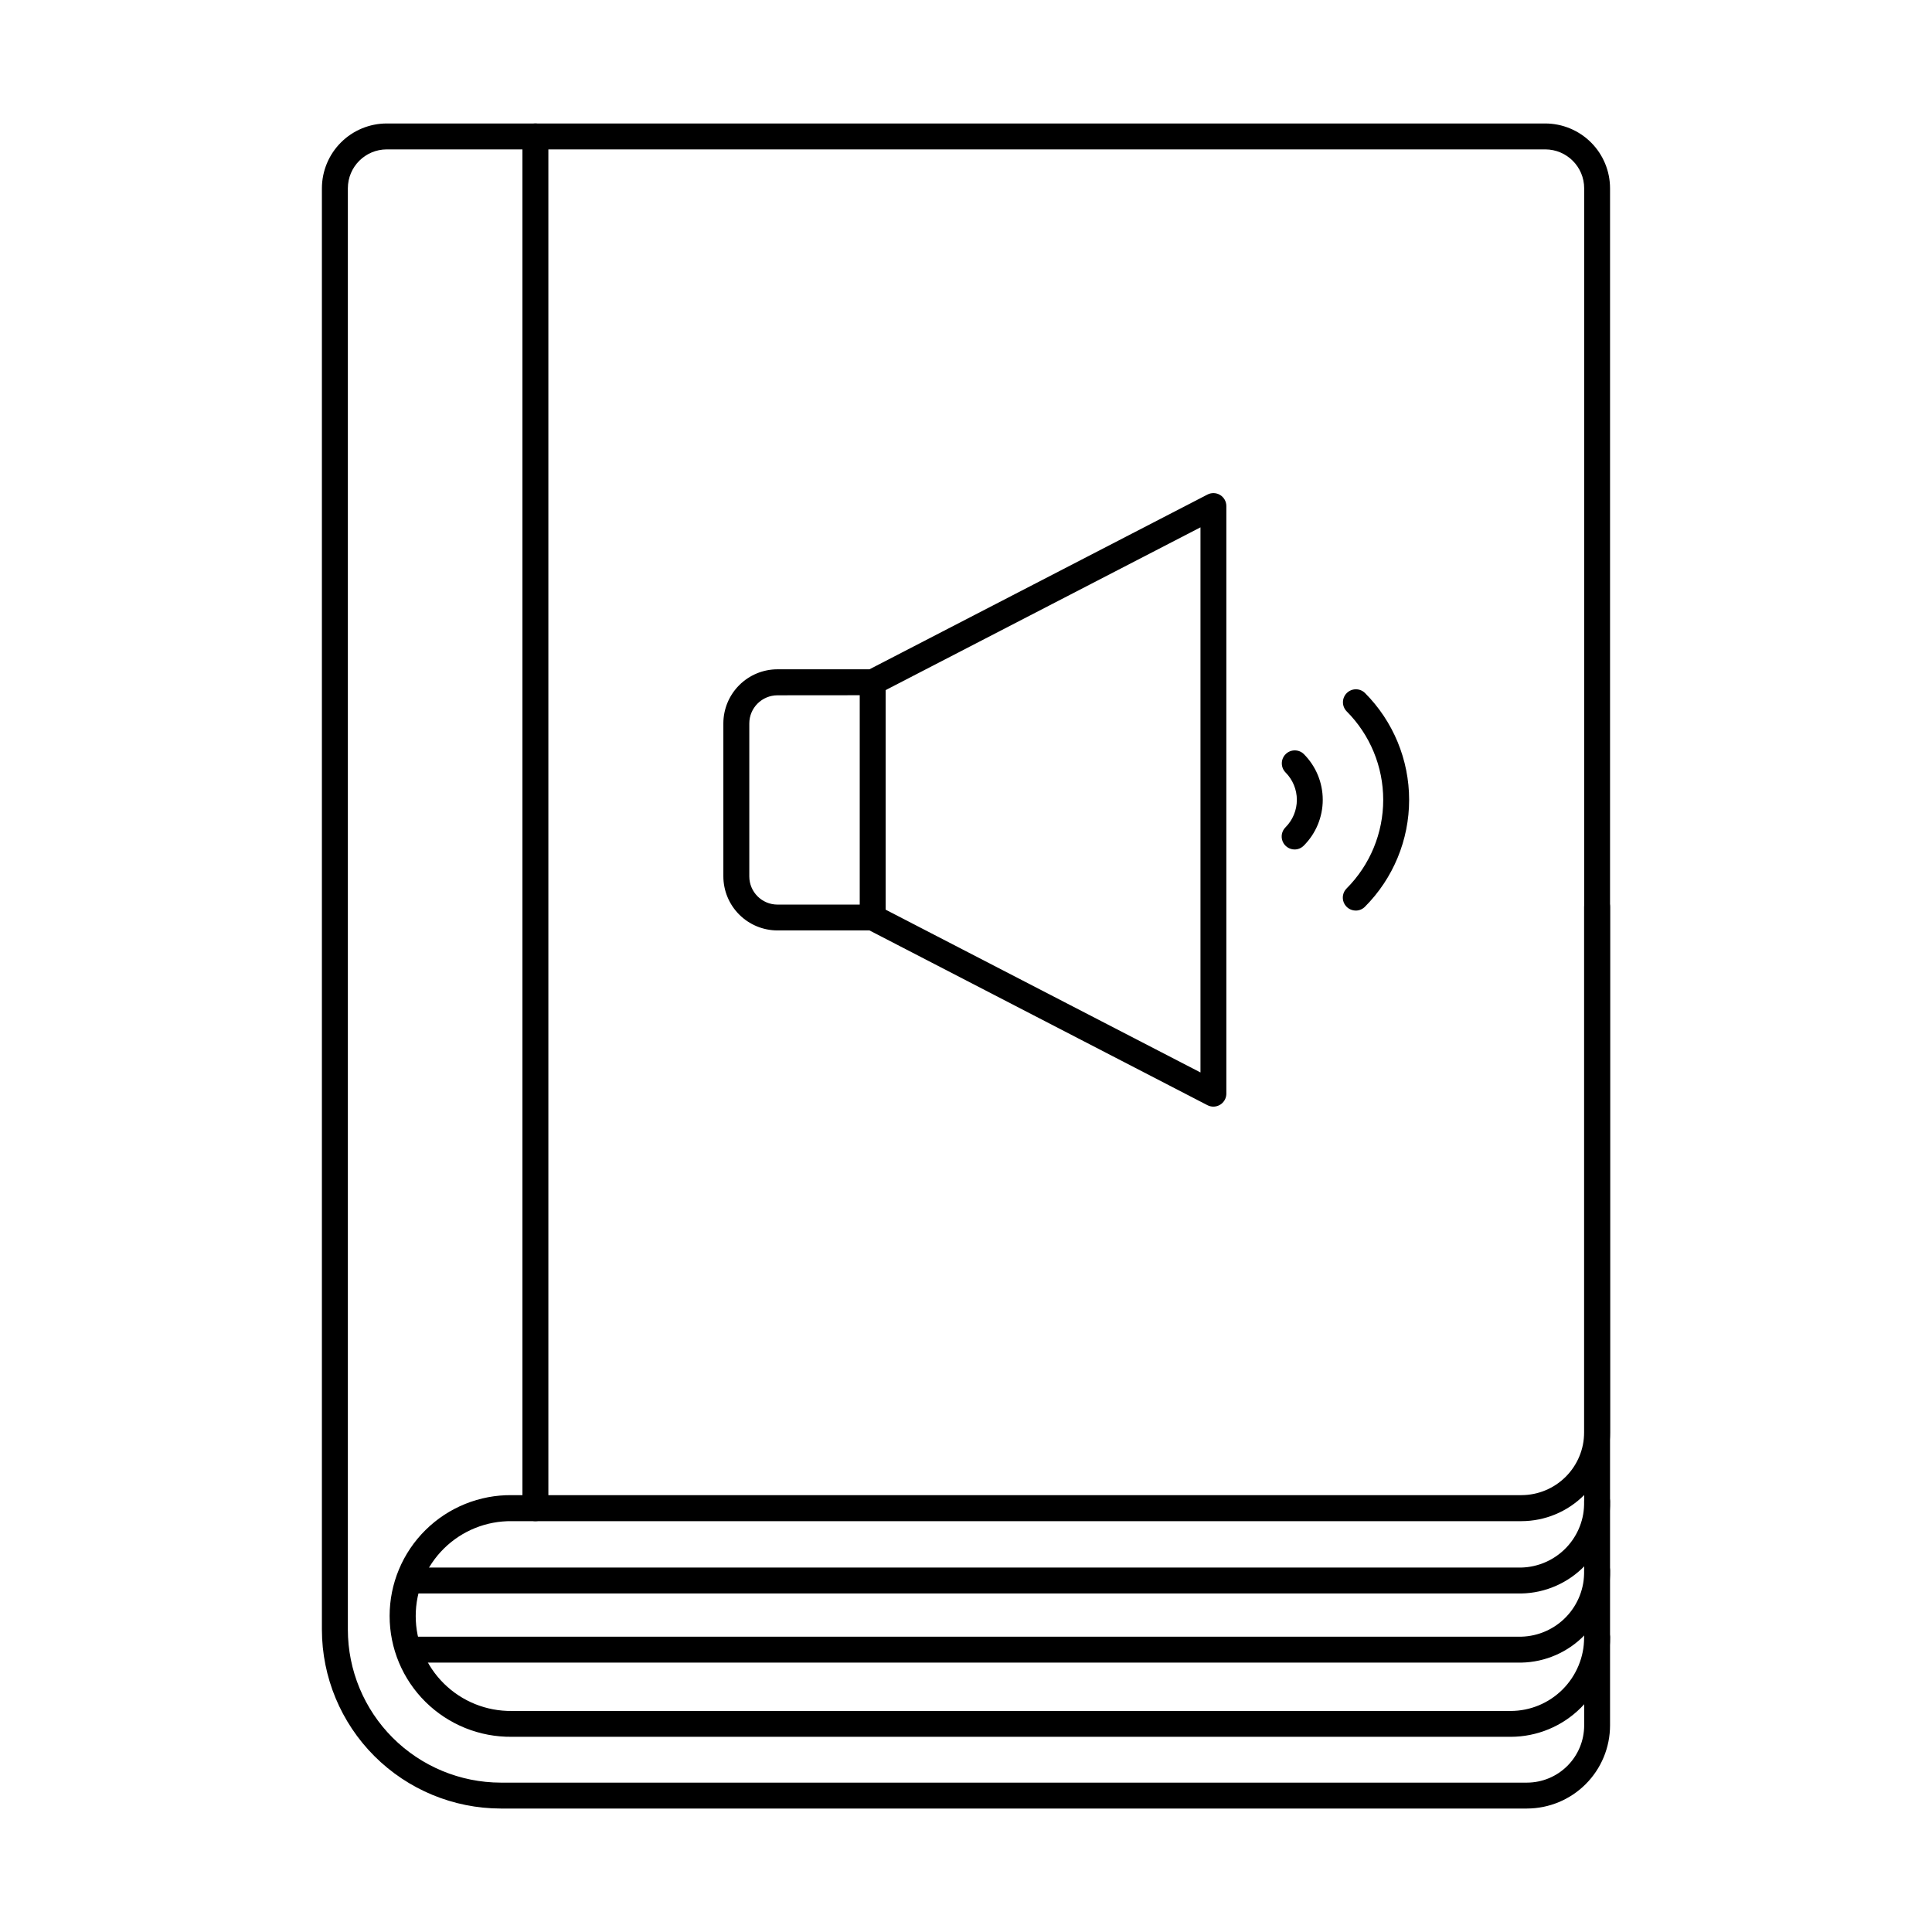 <?xml version="1.0" encoding="UTF-8"?>
<!-- Uploaded to: ICON Repo, www.svgrepo.com, Generator: ICON Repo Mixer Tools -->
<svg fill="#000000" width="800px" height="800px" version="1.1" viewBox="144 144 512 512" xmlns="http://www.w3.org/2000/svg">
 <g>
  <path d="m548.66 623.28h-271.95c-12.566-0.016-24.613-5.016-33.5-13.902-8.887-8.887-13.887-20.934-13.902-33.5v-381.98c0.008-4.555 1.816-8.918 5.039-12.137 3.219-3.223 7.582-5.031 12.137-5.039h307.02c4.555 0.008 8.918 1.816 12.141 5.039 3.219 3.219 5.031 7.582 5.035 12.137v407.35c-0.004 5.84-2.328 11.441-6.457 15.57-4.129 4.129-9.727 6.453-15.566 6.461zm-302.17-439.69c-5.688 0.008-10.297 4.617-10.305 10.305v381.98c0.012 10.746 4.285 21.051 11.883 28.648 7.602 7.602 17.902 11.875 28.648 11.891h271.95c4.019-0.008 7.871-1.605 10.711-4.449 2.844-2.84 4.441-6.695 4.445-10.711v-407.36c-0.008-5.688-4.617-10.297-10.309-10.305z"/>
  <path d="m544.35 604.27h-264.69c-8.559 0.102-16.801-3.227-22.891-9.242s-9.516-14.219-9.516-22.777c0-8.562 3.426-16.766 9.516-22.781s14.332-9.344 22.891-9.242h267.52c4.41-0.004 8.637-1.758 11.758-4.879 3.117-3.117 4.871-7.344 4.879-11.754v-139.25c0-1.898 1.535-3.438 3.434-3.438s3.434 1.539 3.434 3.438v139.27c-0.008 6.234-2.484 12.207-6.891 16.613s-10.383 6.887-16.613 6.894h-267.52c-6.731-0.094-13.215 2.516-18.004 7.242-4.793 4.727-7.488 11.176-7.488 17.906s2.695 13.18 7.488 17.906c4.789 4.727 11.273 7.336 18.004 7.246h264.69c5.164-0.004 10.109-2.059 13.758-5.707 3.648-3.648 5.703-8.598 5.711-13.758 0-1.898 1.535-3.434 3.434-3.434s3.434 1.535 3.434 3.434c-0.012 6.981-2.793 13.668-7.727 18.602-4.938 4.934-11.629 7.707-18.609 7.715z"/>
  <path d="m285.89 547.12c-1.898 0-3.438-1.539-3.438-3.438v-363.52c0-1.898 1.539-3.438 3.438-3.438 1.895 0 3.434 1.539 3.434 3.438v363.52c0 1.898-1.539 3.438-3.434 3.438z"/>
  <path d="m465.56 437.27c-0.547 0-1.09-0.133-1.574-0.383l-89.57-46.316h-24.379c-3.801 0-7.445-1.512-10.133-4.199-2.691-2.688-4.203-6.332-4.207-10.133v-40.531c0.004-3.801 1.516-7.445 4.207-10.133 2.688-2.688 6.332-4.199 10.133-4.203h24.379l89.57-46.309c1.062-0.551 2.34-0.508 3.363 0.113 1.023 0.625 1.648 1.738 1.645 2.938v155.72c0 1.895-1.539 3.434-3.434 3.434zm-115.52-109.01v0.004c-4.121 0-7.465 3.34-7.469 7.465v40.527c0.004 4.125 3.348 7.465 7.469 7.469h25.227c0.547 0 1.09 0.129 1.574 0.383l85.297 44.102v-144.46l-85.305 44.102c-0.484 0.254-1.027 0.387-1.574 0.387z"/>
  <path d="m375.27 390.57c-1.898 0-3.434-1.535-3.434-3.434v-62.332c0-1.895 1.535-3.434 3.434-3.434s3.434 1.539 3.434 3.434v62.332c0 1.898-1.535 3.434-3.434 3.434z"/>
  <path d="m503.29 385.31c-1.391 0-2.641-0.836-3.172-2.121-0.531-1.281-0.238-2.758 0.742-3.738 6.219-6.234 9.707-14.68 9.707-23.48 0-8.805-3.488-17.246-9.707-23.48-1.301-1.348-1.285-3.488 0.039-4.816 1.324-1.324 3.469-1.344 4.816-0.043 7.504 7.519 11.719 17.711 11.719 28.336s-4.215 20.816-11.719 28.336c-0.641 0.648-1.516 1.012-2.426 1.008z"/>
  <path d="m487.09 369.12c-1.391-0.004-2.641-0.84-3.172-2.121-0.531-1.285-0.238-2.762 0.742-3.742 1.934-1.934 3.019-4.555 3.019-7.289 0-2.731-1.086-5.352-3.019-7.285-1.301-1.348-1.285-3.488 0.039-4.816 1.324-1.324 3.469-1.344 4.816-0.043 3.219 3.219 5.027 7.586 5.027 12.137 0 4.551-1.809 8.918-5.027 12.137-0.641 0.652-1.512 1.02-2.426 1.023z"/>
  <path d="m547.18 566.29h-294.5c-1.898 0-3.434-1.539-3.434-3.438 0-1.895 1.535-3.434 3.434-3.434h294.5c4.523-0.121 8.812-2.031 11.93-5.309s4.809-7.656 4.707-12.18c0-1.895 1.535-3.434 3.434-3.434s3.434 1.539 3.434 3.434c0.105 6.344-2.312 12.473-6.719 17.035-4.406 4.566-10.441 7.199-16.785 7.324z"/>
  <path d="m547.18 584.61h-294.66c-1.898 0-3.434-1.539-3.434-3.438 0-1.895 1.535-3.434 3.434-3.434h294.66c4.523-0.121 8.812-2.031 11.93-5.309 3.117-3.277 4.809-7.656 4.707-12.18 0-1.895 1.535-3.434 3.434-3.434s3.434 1.539 3.434 3.434c0.105 6.344-2.312 12.473-6.719 17.035-4.406 4.566-10.441 7.199-16.785 7.324z"/>
 </g>
</svg>